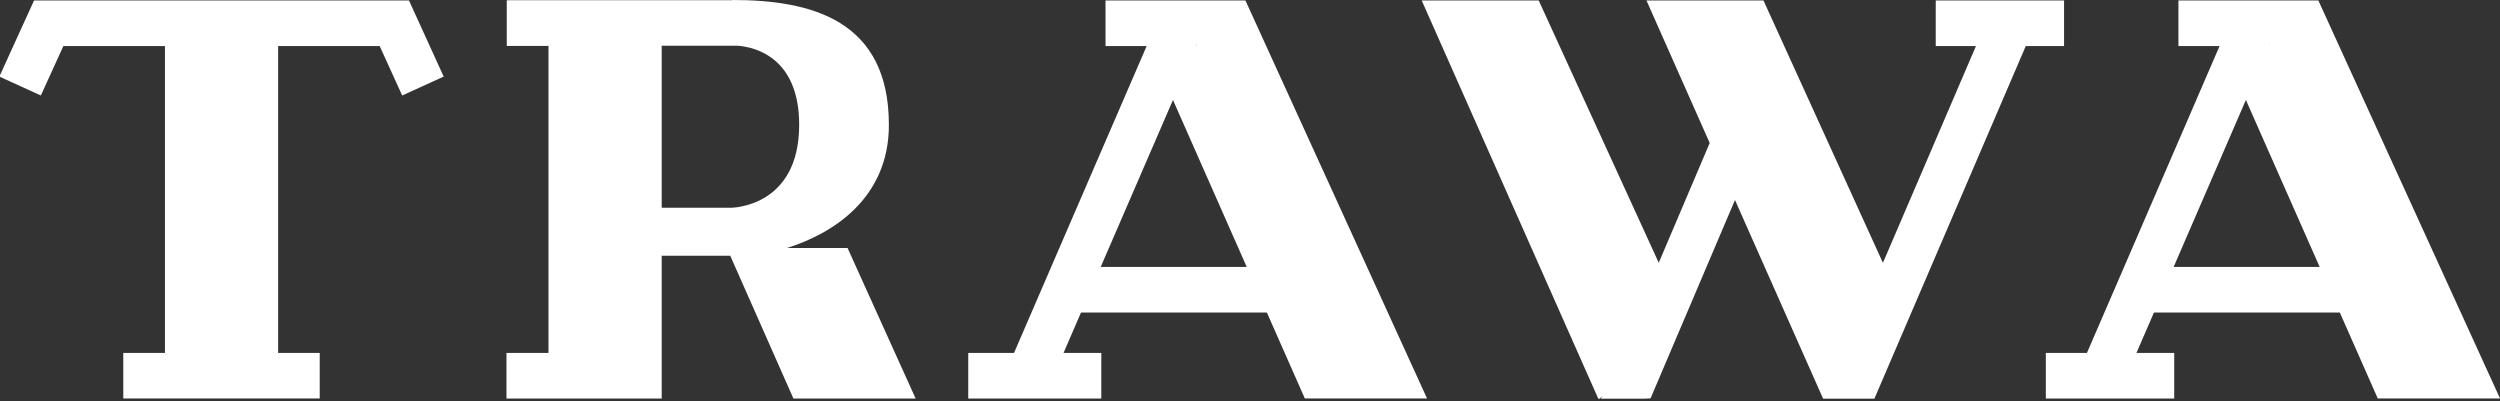 <?xml version="1.0" encoding="UTF-8"?> <svg xmlns="http://www.w3.org/2000/svg" width="729" height="117" viewBox="0 0 729 117" fill="none"><rect x="0" y="0" width="729" height="117" fill="#333333" stroke="none"/><g clip-path="url(#clip0_2825_104)"><path d="M247.149 72.32H229.469C242.299 68.31 259.199 58.22 259.199 36.41C259.199 5.78 236.499 0 213.549 0V0.05H148.199V0.09H147.769V13.39H159.869V13.35H159.939V102.91H147.689V116.21H192.949V74.57H212.939L231.359 116.21H266.999L247.149 72.32ZM192.939 13.34H215.179C219.869 13.72 233.039 16.52 233.039 36.4C233.039 60.58 213.159 60.58 213.159 60.58H192.949V13.34H192.939Z" fill="white"></path><path d="M129.38 22.331L117.28 27.841L110.71 13.431H81.1V102.911H93.23V116.201H35.95V102.911H48.1V13.431H18.48L11.91 27.841L0 22.421V21.921L9.93 0.141H119.26L129.38 22.331Z" fill="white"></path><path d="M601.88 0.141V13.431H590.71L546.57 116.261H531.62L505.92 58.321L481.3 116.171L479.22 116.261H466.83L467.16 115.481L466.52 116.261H466.06L414.57 0.141H448.69L483.69 76.621L498.55 41.701L480.11 0.141H514.23L549.06 76.641L576.19 13.431H564.46V0.141H601.88Z" fill="white"></path><path d="M363.17 0.141H322.37V13.441H334.36L306.52 77.841L306.22 78.541L295.69 102.911H282.34V116.211H321.14V102.911H310.13L315.22 91.131H369.42L380.49 116.201H416.13L363.17 0.141ZM348.96 13.171V12.931L349.04 12.971L348.96 13.171V13.431H348.83L348.96 13.171ZM320.97 77.831L342.04 29.151L363.54 77.831H320.97Z" fill="white"></path><path d="M676.031 0.141H635.231V13.441H647.221L619.391 77.841L619.091 78.541L608.551 102.911H596.561V116.211H634.001V102.911H622.991L628.091 91.131H682.291L693.361 116.201H729.011L676.031 0.141ZM661.831 12.921L661.921 12.961L661.831 13.161V12.921ZM633.841 77.831L654.901 29.151L676.411 77.831H633.841Z" fill="white"></path></g><defs><clipPath id="clip0_2825_104"><rect width="729" height="116.26" fill="white"></rect></clipPath></defs></svg> 